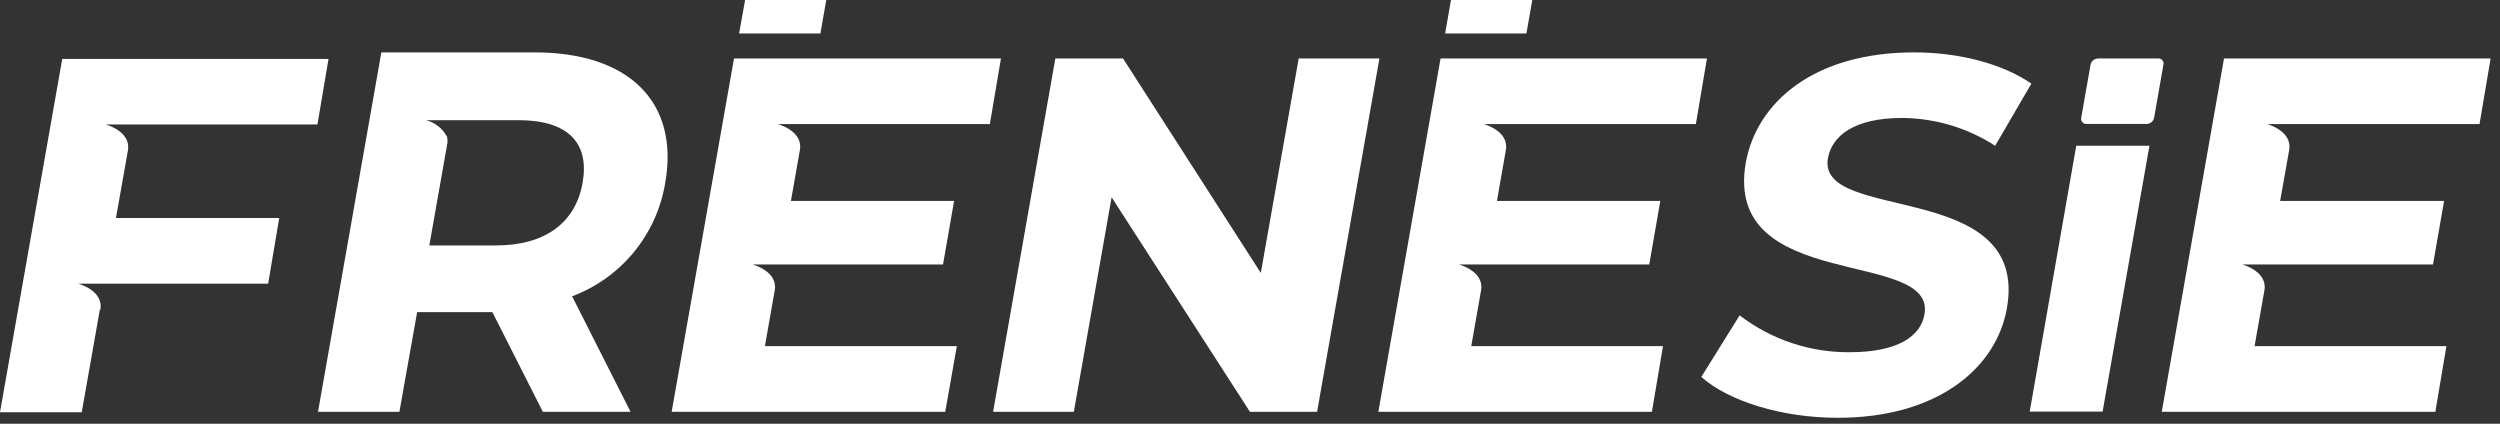 <svg width="118" height="20" viewBox="0 0 118 20" fill="none" xmlns="http://www.w3.org/2000/svg">
<rect x="0" y="0" width="118" height="20" fill="#333333" stroke="none"/>
<g clip-path="url(#clip0_2070_2286)">
<path d="M101.324 5.85H98.48C98.443 5.852 98.406 5.845 98.372 5.83C98.339 5.815 98.309 5.793 98.285 5.765C98.261 5.736 98.244 5.703 98.235 5.667C98.227 5.631 98.226 5.594 98.234 5.558L98.674 3.053C98.691 2.973 98.735 2.9 98.798 2.847C98.862 2.794 98.941 2.763 99.024 2.761H101.873C101.909 2.759 101.946 2.765 101.98 2.78C102.014 2.795 102.043 2.818 102.067 2.846C102.09 2.875 102.107 2.908 102.115 2.944C102.123 2.98 102.122 3.018 102.113 3.053L101.674 5.558C101.657 5.639 101.614 5.712 101.55 5.765C101.486 5.818 101.406 5.848 101.324 5.85Z" fill="white"/>
<path d="M65.109 2.76L62.166 19.438H58.998L52.468 9.311L50.685 19.438H46.874L49.812 2.76H53.007L59.51 12.882L61.298 2.76H65.109Z" fill="white"/>
<path d="M80.302 17.791L82.111 14.884C83.6 16.028 85.429 16.64 87.307 16.625C89.592 16.625 90.659 15.861 90.836 14.837C91.39 11.7 81.316 13.859 82.403 7.664C82.926 4.83 85.608 2.473 90.35 2.473C92.441 2.473 94.501 2.995 95.881 3.947L94.172 6.88C92.862 6.034 91.339 5.579 89.78 5.568C87.496 5.568 86.46 6.425 86.277 7.476C85.755 10.55 95.803 8.427 94.726 14.549C94.234 17.341 91.5 19.72 86.737 19.72C84.108 19.72 81.588 18.936 80.302 17.791Z" fill="white"/>
<path d="M97.999 6.88H101.454L99.243 19.427H95.803L97.999 6.88Z" fill="white"/>
<path d="M72.047 1.579H68.21L68.487 0H72.324L72.047 1.579Z" fill="white"/>
<path d="M38.723 1.579H34.886L35.168 0H39L38.723 1.579Z" fill="white"/>
<path d="M69.443 16.337L69.908 13.697C70.06 12.798 68.863 12.484 68.863 12.484H77.844L78.367 9.483H70.656L71.079 7.068C71.226 6.174 70.034 5.855 70.034 5.855H80.045L80.568 2.76H67.995L65.057 19.438H77.97L78.493 16.337H69.443Z" fill="white"/>
<path d="M106.416 16.337L106.881 13.697C107.033 12.798 105.835 12.484 105.835 12.484H114.838L115.361 9.483H107.623L108.052 7.068C108.198 6.174 107.006 5.855 107.006 5.855H117.034L117.557 2.76H104.973L102.035 19.438H114.948L115.471 16.337H106.416Z" fill="white"/>
<path d="M4.737 14.607C4.893 13.708 3.691 13.389 3.691 13.389H4.935H12.657L13.18 10.289H5.474L6.038 7.1C6.195 6.195 4.993 5.876 4.993 5.876H14.983L15.506 2.781H2.938L0 19.459H3.858L4.71 14.628L4.737 14.607Z" fill="white"/>
<path d="M36.104 16.337L36.569 13.697C36.721 12.798 35.524 12.484 35.524 12.484H44.511L45.033 9.483H37.333L37.756 7.068C37.908 6.174 36.711 5.855 36.711 5.855H46.722L47.245 2.76H34.645L31.702 19.438H44.615L45.164 16.337H36.104Z" fill="white"/>
<path d="M27.003 13.985C28.143 13.558 29.149 12.837 29.922 11.896C30.694 10.955 31.203 9.827 31.399 8.626C32.069 4.825 29.695 2.473 25.241 2.473H18L15.01 19.438H18.852L19.689 14.732H23.239L25.623 19.438H29.763L27.003 13.985ZM23.401 11.585H20.264L21.1 6.848C21.132 6.72 21.132 6.585 21.1 6.456C20.999 6.264 20.859 6.096 20.689 5.961C20.519 5.826 20.322 5.727 20.112 5.672H24.472C26.83 5.672 27.829 6.76 27.499 8.626C27.17 10.492 25.759 11.585 23.401 11.585Z" fill="white"/>
</g>
<defs>
<clipPath id="clip0_2070_2286">
<rect width="118" height="20" fill="white"/>
</clipPath>
</defs>
</svg>
